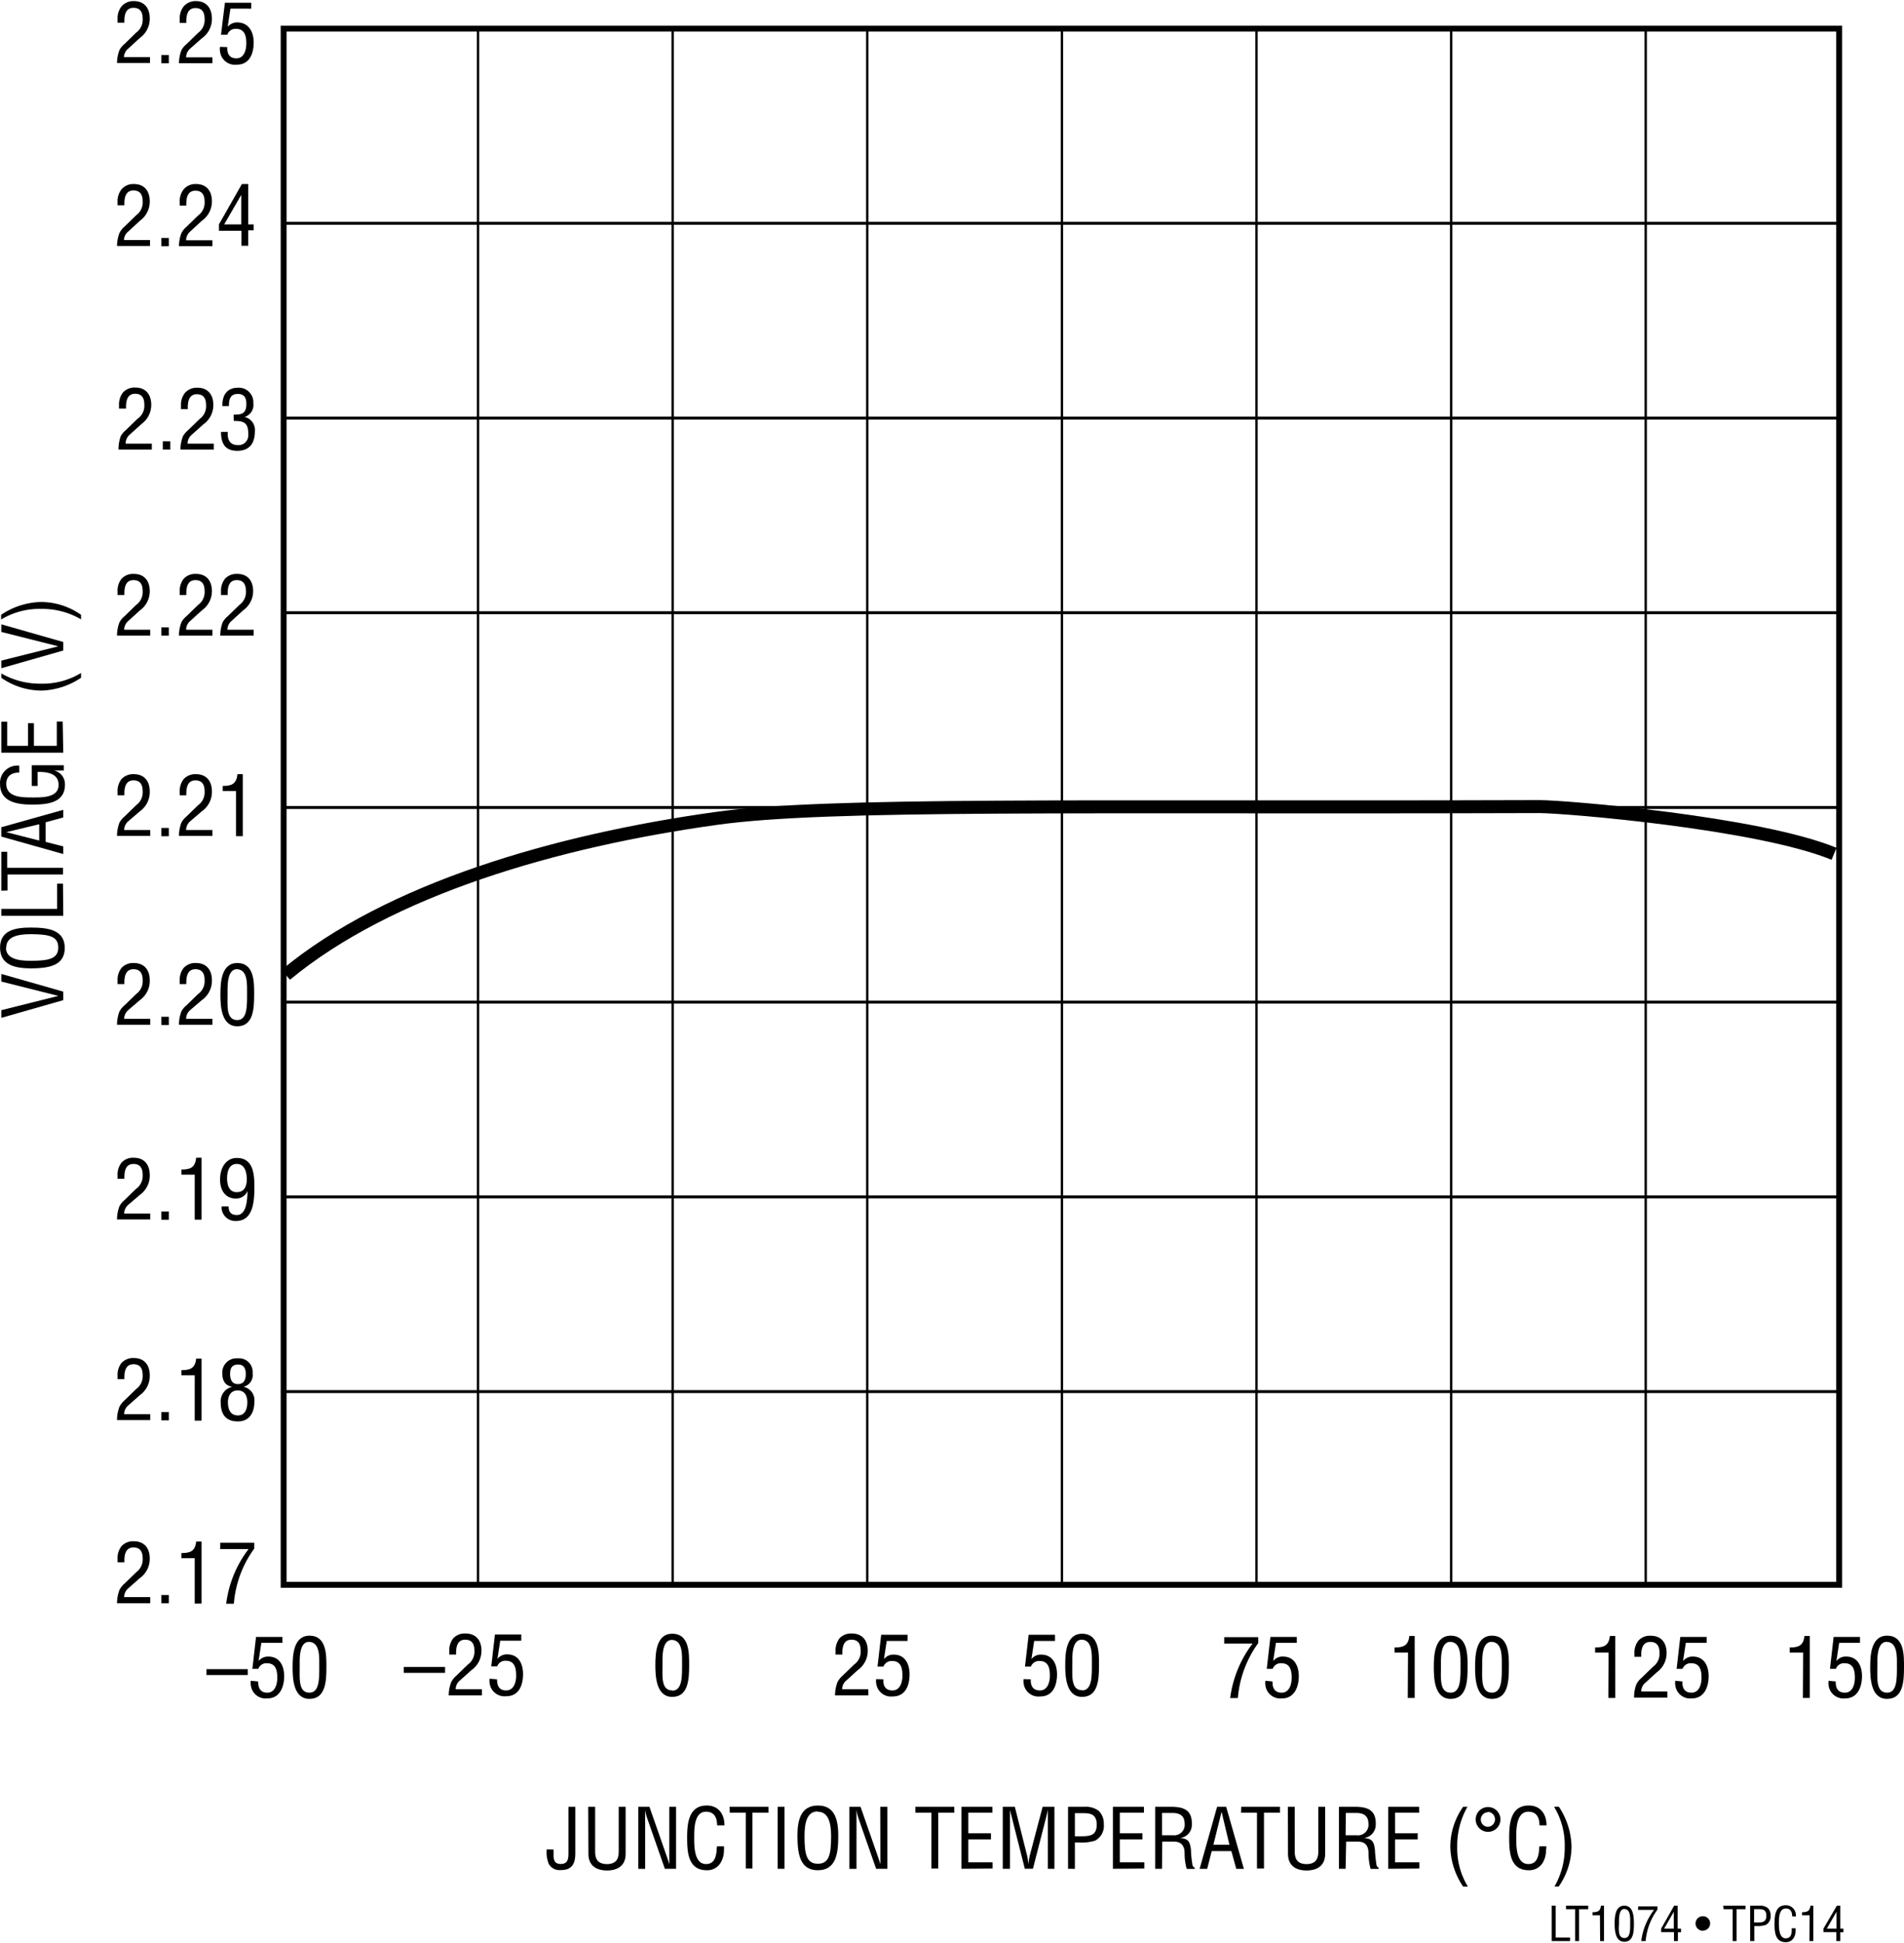 <svg id="b8d35111-6a07-4c95-b55c-a49fcd3f6943" data-name="f222e689-a8ab-4f80-9156-3d43cd894873" xmlns="http://www.w3.org/2000/svg" width="4.48in" height="4.57in" viewBox="0 0 322.81 328.86"><title>LT1074-TPC14</title><rect x="48.09" y="4.63" width="263.72" height="263.72" fill="none" stroke="#000" stroke-width="1"/><path d="M180,136.52" transform="translate(0.01 -0.03)" fill="none" stroke="#000" stroke-width="1"/><path d="M93.84,313.24v.61c0,.94,0,1.84,1.22,1.84s1.31-.9,1.31-1.84V306h1.16v7.92c0,2.21-1,2.8-2.48,2.8a2.09,2.09,0,0,1-2-1,5.22,5.22,0,0,1-.37-2.5Z" transform="translate(0.01 -0.03)"/><path d="M99.72,306h1.17v7.55c0,.83.12,2.16,2,2.16s2-1.33,2-2.16V306h1.17v8c0,1.88-1.25,2.79-3.15,2.79s-3.16-.91-3.16-2.79Z" transform="translate(0.01 -0.03)"/><path d="M113.45,306h1.16V316.5h-1.9l-2.94-8.41a7.79,7.79,0,0,1-.4-1.58h0v10h-1.16V306h1.89l3,8.6c.12.32.22.66.36,1.15h0V306Z" transform="translate(0.01 -0.03)"/><path d="M121.57,309.14c0-1.24-.43-2.31-1.88-2.31-2,0-2,2.87-2,4.26s-.08,4.61,2,4.61c1.38,0,1.67-1.14,1.81-2.28a2.52,2.52,0,0,1,.07-.72h1.16a2.85,2.85,0,0,1,0,.65,4,4,0,0,1-.62,2.22,2.62,2.62,0,0,1-2.27,1.18c-3.24,0-3.35-3.12-3.35-5.63s.35-5.34,3.33-5.34c2,0,3,1.49,3,3.36Z" transform="translate(0.01 -0.03)"/><path d="M123.68,306h6.6V307h-2.72v9.46h-1.12V307h-2.72Z" transform="translate(0.01 -0.03)"/><path d="M131.84,316.5V306H133V316.5Z" transform="translate(0.01 -0.03)"/><path d="M138.68,305.78c3.06,0,3.44,2.83,3.43,5.24,0,2.91-.39,5.73-3.46,5.73s-3.43-2.82-3.46-5.73C135.19,308.61,135.55,305.78,138.68,305.78Zm-.06,1c-1.79,0-2.24,1.88-2.23,4.22,0,3,.33,4.65,2.26,4.65s2.24-1.61,2.25-4.65c0-2.29-.46-4.17-2.28-4.17Z" transform="translate(0.01 -0.03)"/><path d="M149.23,306h1.21V316.5h-1.91l-2.94-8.41a8.49,8.49,0,0,1-.39-1.58h0v10H144V306h1.89l3,8.6a11.77,11.77,0,0,1,.36,1.15h0v-1.18Z" transform="translate(0.01 -0.03)"/><path d="M155.18,306h6.6V307h-2.72v9.46H157.9V307h-2.72Z" transform="translate(0.01 -0.03)"/><path d="M163,316.5V306h5.25V307h-4.09v3.48H168v1.05h-3.84v3.88h4.12v1.05Z" transform="translate(0.01 -0.03)"/><path d="M176.76,306h2V316.5h-1.12v-10h0c-.12.62-.22,1-.32,1.42l-2.2,8.57h-1.38l-2.2-8.7c-.1-.37-.19-.72-.31-1.29h0v10H170V306h2.05l2.06,8.2a9.06,9.06,0,0,1,.23,1.55h0c.07-.53.14-1.05.26-1.57Z" transform="translate(0.01 -0.03)"/><path d="M181.07,316.5V306h2.76a3.65,3.65,0,0,1,2.45.69,3,3,0,0,1,.85,2.24,2.83,2.83,0,0,1-1.48,2.81,7.86,7.86,0,0,1-2.72.31h-.7v4.46Zm1.16-5.51h1.13c1.6,0,2.58-.24,2.57-2s-1.08-1.94-2.5-1.91h-1.2Z" transform="translate(0.01 -0.03)"/><path d="M188.68,316.5V306h5.26V307h-4.09v3.48h3.83v1.05h-3.83v3.88H194v1.05Z" transform="translate(0.01 -0.03)"/><path d="M197,316.5h-1.16V306h2.7c2.2,0,3.59.58,3.52,3a2.23,2.23,0,0,1-2,2.28h0c1.36.13,1.68.56,1.85,2a16.69,16.69,0,0,0,.22,2.34c0,.2.13.66.41.66v.24h-1.35a9.32,9.32,0,0,1-.36-2.68c0-1.05-.42-1.94-1.8-1.94h-2Zm0-5.68h1.84a1.79,1.79,0,0,0,2-1.56,2.26,2.26,0,0,0,0-.37c0-1.81-1.44-1.85-2.23-1.85H197Z" transform="translate(0.01 -0.03)"/><path d="M206.34,306h1.54l3,10.51h-1.29l-.83-3h-3.33l-.77,3h-1.28Zm.76.84h0l-1.39,5.59h2.72Z" transform="translate(0.01 -0.03)"/><path d="M210.43,306H217V307h-2.71v9.46h-1.19V307h-2.7Z" transform="translate(0.01 -0.03)"/><path d="M218.34,306h1.16v7.55c0,.83.13,2.16,2,2.16s2-1.33,2-2.16V306h1.16v8c0,1.88-1.24,2.79-3.15,2.79s-3.15-.91-3.15-2.79Z" transform="translate(0.01 -0.03)"/><path d="M228.13,316.5H227V306h2.71c2.2,0,3.6.58,3.53,3a2.26,2.26,0,0,1-2,2.28h0c1.36.13,1.69.56,1.86,2a22.88,22.88,0,0,0,.23,2.34c0,.2.12.66.4.66v.24h-1.36a10.07,10.07,0,0,1-.36-2.68c0-1.05-.42-1.94-1.79-1.94h-2Zm0-5.68H230a1.78,1.78,0,0,0,2-1.56,1.51,1.51,0,0,0,0-.37c0-1.81-1.44-1.85-2.23-1.85h-1.6Z" transform="translate(0.01 -0.03)"/><path d="M235.35,316.5V306h5.25V307h-4.09v3.48h3.84v1.05h-3.84v3.88h4.12v1.05Z" transform="translate(0.01 -0.03)"/><path d="M248.79,306a13.12,13.12,0,0,0-1.74,6.7,12.41,12.41,0,0,0,1.81,6.82h-.81a12.56,12.56,0,0,1-2.17-6.65,11.82,11.82,0,0,1,2.17-6.87Z" transform="translate(0.01 -0.03)"/><path d="M252.28,310.24a2.1,2.1,0,1,1,2.1-2.1,2.1,2.1,0,0,1-2.1,2.1Zm0-3.33a1.24,1.24,0,0,0-1.23,1.25,1.23,1.23,0,0,0,1.25,1.23,1.27,1.27,0,0,0,0-2.53h-.05Z" transform="translate(0.01 -0.03)"/><path d="M261,309.14c0-1.24-.44-2.31-1.89-2.31-2,0-2.05,2.87-2.05,4.26s-.08,4.61,2.05,4.61c1.38,0,1.68-1.14,1.82-2.28a2.52,2.52,0,0,1,.07-.72h1.16a2.39,2.39,0,0,1-.06.65,4,4,0,0,1-.61,2.22,2.66,2.66,0,0,1-2.29,1.18c-3.23,0-3.34-3.12-3.34-5.63s.35-5.34,3.33-5.34c2,0,3,1.49,3,3.36Z" transform="translate(0.01 -0.03)"/><path d="M263.54,319.51a13.09,13.09,0,0,0,1.74-6.7,12.49,12.49,0,0,0-1.81-6.82h.82a12.73,12.73,0,0,1,2.14,6.65,12,12,0,0,1-2.17,6.87Z" transform="translate(0.01 -0.03)"/><path d="M35,282.67h7v1H35Z" transform="translate(0.01 -0.03)"/><path d="M43.76,284.76c0,1.11.37,1.9,1.56,1.9S47,285.43,47,284.13s-.27-2.46-1.75-2.46a1.46,1.46,0,0,0-1.47.95h-1l.62-5.41h4.47v1H44.3l-.47,3.08h0a2.06,2.06,0,0,1,1.67-.75c1.93,0,2.67,1.62,2.67,3.33s-.68,3.76-2.85,3.76a2.54,2.54,0,0,1-2.81-2.25,2.61,2.61,0,0,1,0-.74Z" transform="translate(0.01 -0.03)"/><path d="M49.6,282.34c0-2,.13-5.34,2.86-5.34,2.94,0,2.87,3.34,2.87,5.34,0,2.38-.13,5.37-2.87,5.37S49.6,284.25,49.6,282.34Zm2.85,4.32c1.74,0,1.67-2.49,1.67-4.5,0-1.49.15-4-1.67-4.11s-1.65,3.14-1.65,4.11C50.81,284.17,50.53,286.66,52.45,286.66Z" transform="translate(0.01 -0.03)"/><path d="M21.79,203.94a2,2,0,0,0-.75,1.52h4.42v1H19.83a6.25,6.25,0,0,1,.42-2.26,3.54,3.54,0,0,1,.83-1l2-1.94a2.68,2.68,0,0,0,1.1-2.35c0-1.06-.37-1.85-1.56-1.85-1.44,0-1.57,1.42-1.54,2.52H19.92v-.64a3.24,3.24,0,0,1,.67-2.1,2.61,2.61,0,0,1,2.09-.83c1.79,0,2.7,1.19,2.7,2.93a4,4,0,0,1-1.69,3.37Z" transform="translate(0.01 -0.03)"/><path d="M27.34,206.51v-1.4h1.27v1.4Z" transform="translate(0.01 -0.03)"/><path d="M33,198.87H30.75V198c1.5,0,2.33-.31,2.5-2h.91v10.5H33Z" transform="translate(0.01 -0.03)"/><path d="M43.12,200.89c0,2.18-.08,5.83-3.1,5.83a2.33,2.33,0,0,1-2.46-2.18,2.62,2.62,0,0,1,0-.28h1.19c0,.94.41,1.45,1.4,1.45,1.77,0,1.76-3,1.81-4.07h0A2.09,2.09,0,0,1,40,202.93c-1.87,0-2.7-1.51-2.7-3.21,0-2.24,1.19-3.67,2.79-3.67C42.91,196,43.12,198.73,43.12,200.89Zm-3-3.83c-1.32,0-1.63,1.35-1.63,2.41s.28,2.37,1.64,2.37,1.7-1.09,1.7-2.19-.3-2.59-1.69-2.59Z" transform="translate(0.01 -0.03)"/><path d="M.21,166.15v-1.29l10.51,3v1.44l-10.51,3V171l9.67-2.42h0Z" transform="translate(0.01 -0.03)"/><path d="M0,160.4C0,157.33,2.83,157,5.24,157c2.91,0,5.73.39,5.73,3.46s-2.82,3.43-5.73,3.46C2.83,163.89,0,163.52,0,160.4Zm1,0c0,1.8,1.88,2.25,4.22,2.23,3,0,4.65-.32,4.65-2.25s-1.61-2.24-4.65-2.26c-2.29,0-4.17.44-4.17,2.28Z" transform="translate(0.01 -0.03)"/><path d="M10.72,155H.21v-1.17H9.67v-4.28h1Z" transform="translate(0.01 -0.03)"/><path d="M.21,150.75v-6.59h1v2.71h9.46V148H1.26v2.71Z" transform="translate(0.01 -0.03)"/><path d="M.21,141.58V140l10.51-2.95v1.29l-3,.82v3.32l3,.77v1.29Zm.84-.75h0l5.59,1.43v-2.77Z" transform="translate(0.01 -0.03)"/><path d="M10.8,129.5v.89H9.16A2.35,2.35,0,0,1,11,132.8c0,3.13-3.11,3.36-5.58,3.36S0,135.73,0,132.69a2.93,2.93,0,0,1,2.71-3.13,3.37,3.37,0,0,1,.55,0v1.17c-1.28,0-2.18.56-2.21,1.89,0,2.3,2.59,2.33,4.39,2.33,1.59,0,4.38.08,4.48-2S8,130.61,6.37,130.62V133h-1v-3.5Z" transform="translate(0.01 -0.03)"/><path d="M10.72,127.36H.21v-5.24h1v4.08H4.74v-3.83h1v3.83H9.62v-4.11h1Z" transform="translate(0.01 -0.03)"/><path d="M.21,113.93a13.12,13.12,0,0,0,6.7,1.74,12.58,12.58,0,0,0,6.82-1.81v.81a12.68,12.68,0,0,1-6.66,2.17,11.94,11.94,0,0,1-6.86-2.17Z" transform="translate(0.01 -0.03)"/><path d="M.21,106.9v-1.29l10.51,3v1.44l-10.51,3v-1.29l9.67-2.42h0Z" transform="translate(0.01 -0.03)"/><path d="M13.73,104.77A13,13,0,0,0,7,103a12.48,12.48,0,0,0-6.82,1.8V104a12.56,12.56,0,0,1,6.65-2.17A11.82,11.82,0,0,1,13.73,104Z" transform="translate(0.01 -0.03)"/><path d="M21.79,170.94a2,2,0,0,0-.75,1.53h4.42v1H19.83a6.26,6.26,0,0,1,.42-2.27,3.54,3.54,0,0,1,.83-1l2-1.94a2.68,2.68,0,0,0,1.1-2.35c0-1.06-.37-1.85-1.56-1.85-1.44,0-1.57,1.42-1.54,2.52H19.92v-.64a3.24,3.24,0,0,1,.67-2.1,2.65,2.65,0,0,1,2.09-.83c1.79,0,2.7,1.19,2.7,2.93a4,4,0,0,1-1.69,3.37Z" transform="translate(0.01 -0.03)"/><path d="M27.34,173.52v-1.4h1.27v1.4Z" transform="translate(0.01 -0.03)"/><path d="M32.29,170.94a2,2,0,0,0-.75,1.53H36v1H30.33a6.26,6.26,0,0,1,.42-2.27,3.39,3.39,0,0,1,.83-1l2-1.94a2.68,2.68,0,0,0,1.1-2.35c0-1.06-.37-1.85-1.56-1.85-1.44,0-1.57,1.42-1.54,2.52H30.46v-.64a3.24,3.24,0,0,1,.67-2.1,2.65,2.65,0,0,1,2.09-.83c1.79,0,2.7,1.19,2.7,2.93a4,4,0,0,1-1.73,3.37Z" transform="translate(0.01 -0.03)"/><path d="M37.36,168.35c0-2,.13-5.34,2.86-5.34,2.93,0,2.86,3.34,2.86,5.34,0,2.38-.13,5.38-2.86,5.38S37.36,170.26,37.36,168.35Zm2.86,4.33c1.73,0,1.66-2.5,1.66-4.51,0-1.49.15-4-1.66-4.11s-1.65,3.14-1.65,4.11C38.57,170.18,38.29,172.68,40.22,172.68Z" transform="translate(0.01 -0.03)"/><path d="M21.79,138.94a2,2,0,0,0-.75,1.53h4.42v1H19.83a6.34,6.34,0,0,1,.42-2.27,3.67,3.67,0,0,1,.83-1l2-1.94a2.68,2.68,0,0,0,1.1-2.35c0-1.06-.37-1.85-1.56-1.85-1.44,0-1.57,1.42-1.54,2.52H19.92v-.64a3.28,3.28,0,0,1,.67-2.1,2.68,2.68,0,0,1,2.09-.83c1.79,0,2.7,1.19,2.7,2.93a4,4,0,0,1-1.69,3.37Z" transform="translate(0.01 -0.03)"/><path d="M27.34,141.52v-1.4h1.27v1.4Z" transform="translate(0.01 -0.03)"/><path d="M32.29,138.94a2,2,0,0,0-.75,1.53H36v1H30.33a6.34,6.34,0,0,1,.42-2.27,3.51,3.51,0,0,1,.83-1l2-1.94a2.68,2.68,0,0,0,1.1-2.35c0-1.06-.37-1.85-1.56-1.85-1.44,0-1.57,1.42-1.54,2.52H30.46v-.64a3.28,3.28,0,0,1,.67-2.1,2.68,2.68,0,0,1,2.09-.83c1.79,0,2.7,1.19,2.7,2.93a4,4,0,0,1-1.73,3.37Z" transform="translate(0.01 -0.03)"/><path d="M40,133.87H37.75V133c1.5,0,2.33-.31,2.5-2h.9v10.51H40Z" transform="translate(0.01 -0.03)"/><path d="M21.79,105a2,2,0,0,0-.75,1.53h4.42v1H19.83a6.26,6.26,0,0,1,.42-2.27,3.47,3.47,0,0,1,.83-1l2-1.94a2.68,2.68,0,0,0,1.1-2.35c0-1.06-.37-1.85-1.56-1.85-1.44,0-1.57,1.42-1.54,2.52H19.92V100a3.24,3.24,0,0,1,.67-2.1,2.65,2.65,0,0,1,2.09-.83c1.79,0,2.7,1.19,2.7,2.93a4,4,0,0,1-1.69,3.27Z" transform="translate(0.01 -0.03)"/><path d="M27.34,107.53v-1.4h1.27v1.4Z" transform="translate(0.01 -0.03)"/><path d="M32.29,105a2,2,0,0,0-.75,1.53H36v1H30.33a6.26,6.26,0,0,1,.42-2.27,3.47,3.47,0,0,1,.83-1l2-1.94a2.68,2.68,0,0,0,1.1-2.35c0-1.06-.37-1.85-1.56-1.85-1.44,0-1.57,1.42-1.54,2.52H30.46V100a3.24,3.24,0,0,1,.67-2.1,2.65,2.65,0,0,1,2.09-.83c1.79,0,2.7,1.19,2.7,2.93a4,4,0,0,1-1.73,3.27Z" transform="translate(0.01 -0.03)"/><path d="M39.29,105a2,2,0,0,0-.75,1.53H43v1H37.33a6.26,6.26,0,0,1,.42-2.27,3.47,3.47,0,0,1,.83-1l2-1.94a2.65,2.65,0,0,0,1.1-2.35c0-1.06-.37-1.85-1.55-1.85-1.44,0-1.57,1.42-1.54,2.52H37.46V100a3.24,3.24,0,0,1,.67-2.1,2.63,2.63,0,0,1,2.09-.83c1.78,0,2.69,1.19,2.69,2.93a4,4,0,0,1-1.73,3.27Z" transform="translate(0.01 -0.03)"/><path d="M22,73.45A2,2,0,0,0,21.29,75h4.44v1H20.08a6.52,6.52,0,0,1,.38-2.27,3.47,3.47,0,0,1,.83-1l2-1.94a2.66,2.66,0,0,0,1.17-2.4c0-1.06-.37-1.85-1.56-1.85-1.44,0-1.57,1.42-1.54,2.52H20.17v-.64a3.26,3.26,0,0,1,.67-2.1,2.68,2.68,0,0,1,2.09-.83c1.79,0,2.7,1.19,2.7,2.93a4,4,0,0,1-1.69,3.28Z" transform="translate(0.01 -0.03)"/><path d="M27.59,76v-1.4h1.27V76Z" transform="translate(0.01 -0.03)"/><path d="M32.54,73.45A2,2,0,0,0,31.79,75h4.44v1H30.58A6.34,6.34,0,0,1,31,73.76a3.47,3.47,0,0,1,.83-1l2-1.94a2.68,2.68,0,0,0,1.1-2.35c0-1.06-.37-1.85-1.56-1.85-1.44,0-1.57,1.42-1.54,2.52H30.67V68.5a3.26,3.26,0,0,1,.67-2.1,2.65,2.65,0,0,1,2.12-.88c1.79,0,2.7,1.19,2.7,2.93a4,4,0,0,1-1.7,3.28Z" transform="translate(0.01 -0.03)"/><path d="M39.6,70.09c.91-.06,2.16.14,2.16-1.8,0-1-.31-1.72-1.46-1.72-1.32,0-1.5,1-1.5,2.06H37.7c-.06-1.76.72-3.11,2.63-3.11a2.46,2.46,0,0,1,2.61,2.29,1.71,1.71,0,0,1,0,.32,2.14,2.14,0,0,1-1.49,2.35h0A2.23,2.23,0,0,1,43.2,72.9c0,2-.87,3.31-3,3.31S37.46,74.85,37.46,73h1.15c-.1,1.12.22,2.24,1.72,2.24a1.64,1.64,0,0,0,1.75-1.53,1.28,1.28,0,0,0,0-.39c0-1.84-.7-2.19-2.46-2.17Z" transform="translate(0.01 -0.03)"/><path d="M21.79,39A2,2,0,0,0,21,40.49h4.42v1H19.83a6.38,6.38,0,0,1,.42-2.21,3.54,3.54,0,0,1,.83-1.05l2-1.94a2.68,2.68,0,0,0,1.1-2.35c0-1.06-.37-1.85-1.56-1.85-1.44,0-1.57,1.42-1.54,2.52H19.92V34a3.24,3.24,0,0,1,.67-2.1A2.61,2.61,0,0,1,22.68,31c1.79,0,2.7,1.19,2.7,2.93a4,4,0,0,1-1.69,3.31Z" transform="translate(0.01 -0.03)"/><path d="M27.34,41.54v-1.4h1.27v1.4Z" transform="translate(0.01 -0.03)"/><path d="M32.29,39a2,2,0,0,0-.75,1.53H36v1H30.33a6.38,6.38,0,0,1,.42-2.21,3.39,3.39,0,0,1,.83-1.05l2-1.94a2.68,2.68,0,0,0,1.1-2.35c0-1.06-.37-1.85-1.56-1.85-1.44,0-1.57,1.42-1.54,2.52H30.46V34a3.24,3.24,0,0,1,.67-2.1A2.61,2.61,0,0,1,33.22,31c1.79,0,2.7,1.19,2.7,2.93a4,4,0,0,1-1.73,3.31Z" transform="translate(0.01 -0.03)"/><path d="M41,31h1.07v6.84H43v1h-.93v2.62H40.92V38.92H37.11V37.84Zm-3,6.84h2.89v-5h0Z" transform="translate(0.01 -0.03)"/><path d="M21.79,8A2,2,0,0,0,21,9.49h4.42v1H19.83a6.42,6.42,0,0,1,.42-2.21,3.54,3.54,0,0,1,.83-1l2-1.94a2.68,2.68,0,0,0,1.1-2.35c0-1.06-.37-1.85-1.56-1.85-1.44,0-1.57,1.42-1.54,2.52H19.92V3a3.24,3.24,0,0,1,.67-2.1A2.65,2.65,0,0,1,22.68,0c1.79,0,2.7,1.19,2.7,2.93a4,4,0,0,1-1.69,3.32Z" transform="translate(0.01 -0.03)"/><path d="M27.34,10.54V9.14h1.27v1.4Z" transform="translate(0.01 -0.03)"/><path d="M32.29,8a2,2,0,0,0-.75,1.53H36v1H30.33a6.42,6.42,0,0,1,.42-2.21,3.39,3.39,0,0,1,.83-1l2-1.94a2.68,2.68,0,0,0,1.1-2.35c0-1.06-.37-1.85-1.56-1.85-1.44,0-1.57,1.42-1.54,2.52H30.46V3a3.24,3.24,0,0,1,.67-2.1A2.65,2.65,0,0,1,33.22,0C35,0,35.92,1.22,35.92,3a4,4,0,0,1-1.73,3.32Z" transform="translate(0.01 -0.03)"/><path d="M38.52,7.79c-.05,1.12.37,1.91,1.56,1.91s1.67-1.24,1.67-2.54S41.45,4.7,40,4.7a1.45,1.45,0,0,0-1.47,1H37.46L38.12.28h4.46v1H39.06l-.47,3.08h0a2.09,2.09,0,0,1,1.67-.75C42.21,3.66,43,5.28,43,7c0,1.86-.68,3.77-2.84,3.77A2.55,2.55,0,0,1,37.29,8.5a2.36,2.36,0,0,1,0-.75Z" transform="translate(0.01 -0.03)"/><path d="M68.45,282.3h7v1h-7Z" transform="translate(0.01 -0.03)"/><path d="M78,284.56a1.91,1.91,0,0,0-.75,1.51h4.44v1.05H76.07a6.47,6.47,0,0,1,.42-2.26,3.71,3.71,0,0,1,.83-1.05l2-1.93a2.65,2.65,0,0,0,1.1-2.35c0-1.07-.37-1.85-1.56-1.85-1.44,0-1.57,1.41-1.54,2.52H76.16v-.65a3.3,3.3,0,0,1,.67-2.1,2.65,2.65,0,0,1,2.09-.82c1.79,0,2.7,1.19,2.7,2.92a4,4,0,0,1-1.69,3.28Z" transform="translate(0.01 -0.03)"/><path d="M84.26,284.39c0,1.12.37,1.89,1.56,1.89s1.68-1.22,1.68-2.52-.27-2.51-1.75-2.51a1.46,1.46,0,0,0-1.47.95h-1l.62-5.4h4.47v1.05H84.8l-.47,3.08h0a2,2,0,0,1,1.67-.76c1.93,0,2.67,1.63,2.67,3.33,0,1.86-.68,3.76-2.85,3.76A2.54,2.54,0,0,1,83,285a2.41,2.41,0,0,1,0-.71Z" transform="translate(0.01 -0.03)"/><path d="M111.1,282c0-2,.13-5.33,2.86-5.33,2.94,0,2.87,3.33,2.87,5.33,0,2.39-.13,5.37-2.87,5.37S111.1,283.83,111.1,282Zm2.86,4.32c1.74,0,1.67-2.48,1.67-4.5,0-1.48.15-4-1.67-4.1s-1.65,3.13-1.65,4.1c0,2-.28,4.46,1.65,4.46Z" transform="translate(0.01 -0.03)"/><path d="M143.52,284.56a1.94,1.94,0,0,0-.75,1.51h4.44v1.05h-5.65a6.7,6.7,0,0,1,.42-2.26,3.89,3.89,0,0,1,.83-1.05l2-1.93a2.65,2.65,0,0,0,1.1-2.35c0-1.07-.37-1.85-1.56-1.85-1.44,0-1.57,1.41-1.54,2.52h-1.16v-.65a3.36,3.36,0,0,1,.67-2.1,2.67,2.67,0,0,1,2.09-.82c1.79,0,2.7,1.19,2.7,2.92a4,4,0,0,1-1.69,3.28Z" transform="translate(0.01 -0.03)"/><path d="M149.75,284.39c-.05,1.12.37,1.89,1.56,1.89s1.68-1.22,1.68-2.52-.27-2.47-1.75-2.47a1.47,1.47,0,0,0-1.47.95h-1l.62-5.4h4.47v1.05h-3.53l-.47,3.08h0a2,2,0,0,1,1.67-.76c1.93,0,2.67,1.63,2.67,3.33,0,1.87-.68,3.76-2.85,3.76a2.54,2.54,0,0,1-2.81-2.23,2.41,2.41,0,0,1,0-.71Z" transform="translate(0.01 -0.03)"/><path d="M174.75,284.39c-.05,1.12.37,1.89,1.56,1.89s1.68-1.22,1.68-2.52-.27-2.47-1.75-2.47a1.46,1.46,0,0,0-1.47.95h-1l.62-5.4h4.47v1.05h-3.53l-.47,3.08h0a2,2,0,0,1,1.67-.76c1.93,0,2.67,1.63,2.67,3.33,0,1.87-.68,3.76-2.85,3.76a2.53,2.53,0,0,1-2.81-2.23,2.41,2.41,0,0,1,0-.71Z" transform="translate(0.01 -0.03)"/><path d="M180.59,282c0-2,.13-5.33,2.86-5.33,2.94,0,2.87,3.33,2.87,5.33,0,2.39-.13,5.37-2.87,5.37S180.59,283.83,180.59,282Zm2.85,4.28c1.74,0,1.67-2.48,1.67-4.5,0-1.48.15-4-1.67-4.1s-1.65,3.13-1.65,4.1C181.8,283.8,181.52,286.24,183.44,286.24Z" transform="translate(0.01 -0.03)"/><path d="M263.07,328.75v-6h.67v5.4h2.44v.6Z" transform="translate(0.01 -0.03)"/><path d="M265.5,322.75h3.76v.6h-1.55v5.4h-.66v-5.4H265.5Z" transform="translate(0.01 -0.03)"/><path d="M271.25,324.38H270v-.52c.85,0,1.33-.17,1.42-1.11h.52v6h-.66Z" transform="translate(0.01 -0.03)"/><path d="M273.74,325.8c0-1.12.08-3.05,1.64-3.05s1.63,1.9,1.63,3.05c0,1.36-.07,3.07-1.63,3.07S273.74,326.86,273.74,325.8Zm1.69,2.44c1,0,.95-1.43.95-2.58,0-.84.09-2.27-.95-2.34s-.95,1.79-.95,2.34C274.43,326.84,274.27,328.24,275.43,328.24Z" transform="translate(0.01 -0.03)"/><path d="M277.73,322.87H281v.55a10.42,10.42,0,0,0-2,5.33h-.75a10.9,10.9,0,0,1,2.17-5.28h-2.71Z" transform="translate(0.01 -0.03)"/><path d="M283.83,322.75h.59v3.9H285v.6h-.53v1.5h-.67v-1.51h-2.17v-.61Zm-1.7,3.9h1.64v-2.86h0Z" transform="translate(0.01 -0.03)"/><path d="M288.69,327a1.23,1.23,0,1,1,0-2.46,1.22,1.22,0,0,1,1.24,1.22v0a1.22,1.22,0,0,1-1.22,1.22Z" transform="translate(0.01 -0.03)"/><path d="M292.15,322.75h3.77v.6h-1.5v5.4h-.67v-5.4H292.2Z" transform="translate(0.01 -0.03)"/><path d="M296.72,328.75v-6h1.57a2.11,2.11,0,0,1,1.4.39,1.66,1.66,0,0,1,.49,1.28,1.6,1.6,0,0,1-.85,1.61,4.74,4.74,0,0,1-1.55.17h-.36v2.55Zm.66-3.15H298c.91,0,1.47-.13,1.46-1.16s-.61-1.11-1.42-1.09h-.65Z" transform="translate(0.01 -0.03)"/><path d="M303.84,324.55c0-.71-.25-1.32-1.08-1.32-1.15,0-1.17,1.64-1.17,2.43s0,2.63,1.17,2.63c.79,0,1-.65,1-1.3v-.41h.66V327a2.28,2.28,0,0,1-.35,1.27,1.55,1.55,0,0,1-1.31.67c-1.84,0-1.91-1.78-1.91-3.21s.2-3.05,1.91-3.05a1.69,1.69,0,0,1,1.71,1.65,1.23,1.23,0,0,1,0,.27Z" transform="translate(0.01 -0.03)"/><path d="M306.8,324.38h-1.28v-.52c.85,0,1.33-.17,1.42-1.11h.48v6h-.66Z" transform="translate(0.01 -0.03)"/><path d="M311.42,322.75H312v3.9h.53v.6H312v1.5h-.67v-1.51h-2.18v-.61Zm-1.71,3.9h1.65v-2.86h0Z" transform="translate(0.01 -0.03)"/><line x1="48.09" y1="37.63" x2="311.81" y2="37.63" fill="none" stroke="#000" stroke-width="0.5"/><line x1="48.09" y1="70.63" x2="311.81" y2="70.63" fill="none" stroke="#000" stroke-width="0.5"/><line x1="48.09" y1="103.62" x2="311.81" y2="103.62" fill="none" stroke="#000" stroke-width="0.5"/><line x1="48.09" y1="136.62" x2="311.81" y2="136.62" fill="none" stroke="#000" stroke-width="0.5"/><line x1="48.09" y1="169.61" x2="311.81" y2="169.61" fill="none" stroke="#000" stroke-width="0.5"/><line x1="48.09" y1="202.61" x2="311.81" y2="202.61" fill="none" stroke="#000" stroke-width="0.5"/><line x1="48.09" y1="235.61" x2="311.81" y2="235.61" fill="none" stroke="#000" stroke-width="0.5"/><line x1="279.02" y1="268.35" x2="279.02" y2="4.76" fill="none" stroke="#000" stroke-width="0.4"/><line x1="246.03" y1="268.35" x2="246.03" y2="4.76" fill="none" stroke="#000" stroke-width="0.4"/><line x1="213.03" y1="268.35" x2="213.03" y2="4.76" fill="none" stroke="#000" stroke-width="0.4"/><line x1="180.04" y1="268.35" x2="180.04" y2="4.76" fill="none" stroke="#000" stroke-width="0.4"/><line x1="147.04" y1="268.35" x2="147.04" y2="4.76" fill="none" stroke="#000" stroke-width="0.4"/><line x1="114.04" y1="268.35" x2="114.04" y2="4.76" fill="none" stroke="#000" stroke-width="0.4"/><line x1="81.05" y1="268.35" x2="81.05" y2="4.76" fill="none" stroke="#000" stroke-width="0.4"/><path d="M21.79,237.93a2,2,0,0,0-.75,1.53h4.42v1H19.83a6.3,6.3,0,0,1,.42-2.27,3.67,3.67,0,0,1,.83-1.05l2-1.94a2.68,2.68,0,0,0,1.1-2.35c0-1.06-.37-1.85-1.56-1.85-1.44,0-1.57,1.42-1.54,2.52H19.92v-.64a3.26,3.26,0,0,1,.67-2.1,2.68,2.68,0,0,1,2.09-.83c1.79,0,2.7,1.19,2.7,2.93a4,4,0,0,1-1.69,3.37Z" transform="translate(0.01 -0.03)"/><path d="M27.34,240.51v-1.4h1.27v1.4Z" transform="translate(0.01 -0.03)"/><path d="M33,232.86H30.75V232c1.5,0,2.33-.31,2.5-1.95h.91v10.51H33Z" transform="translate(0.01 -0.03)"/><path d="M39.35,234.82c-1.25-.21-1.67-1.12-1.67-2.31A2.4,2.4,0,0,1,40,230h.37a2.3,2.3,0,0,1,2.45,2.12,2.36,2.36,0,0,1,0,.46,2,2,0,0,1-1.58,2.24h0a2.3,2.3,0,0,1,1.88,2.49c0,1.81-.77,3.38-2.8,3.38s-2.91-1.19-2.91-3.22a2.5,2.5,0,0,1,2-2.65Zm1,4.85c1,0,1.57-.8,1.57-2.23,0-1.08-.43-2-1.64-2s-1.65,1-1.65,2,.31,2.23,1.68,2.23Zm0-5.31c1,0,1.31-.77,1.31-1.68s-.28-1.63-1.31-1.63S39,231.7,39,232.64s.32,1.72,1.3,1.72Z" transform="translate(0.01 -0.03)"/><path d="M21.79,268.93a2,2,0,0,0-.75,1.53h4.42v1.05H19.83a6.26,6.26,0,0,1,.42-2.27,3.54,3.54,0,0,1,.83-1.05l2-1.94a2.68,2.68,0,0,0,1.1-2.35c0-1.06-.37-1.85-1.56-1.85-1.44,0-1.57,1.42-1.54,2.52H19.92v-.64a3.24,3.24,0,0,1,.67-2.1,2.65,2.65,0,0,1,2.09-.83c1.79,0,2.7,1.19,2.7,2.93a4,4,0,0,1-1.69,3.32Z" transform="translate(0.01 -0.03)"/><path d="M27.34,271.51v-1.4h1.27v1.4Z" transform="translate(0.01 -0.03)"/><path d="M33,263.86H30.75V263c1.5,0,2.33-.31,2.5-1.95h.91v10.51H33Z" transform="translate(0.01 -0.03)"/><path d="M37.33,261.25h5.76v1a18.32,18.32,0,0,0-3.45,9.33h-1.3a19.09,19.09,0,0,1,3.79-9.25h-4.8Z" transform="translate(0.01 -0.03)"/><path d="M207.55,277.25h5.77v1a18.42,18.42,0,0,0-3.46,9.32h-1.3a19.21,19.21,0,0,1,3.8-9.24h-4.81Z" transform="translate(0.01 -0.03)"/><path d="M215.74,284.76c-.05,1.11.37,1.9,1.56,1.9s1.68-1.23,1.68-2.53-.27-2.46-1.75-2.46a1.46,1.46,0,0,0-1.47.95h-1l.62-5.41h4.47v1h-3.53l-.47,3.08h0a2,2,0,0,1,1.67-.75c1.93,0,2.67,1.62,2.67,3.33s-.68,3.76-2.85,3.76a2.54,2.54,0,0,1-2.81-2.25,2.61,2.61,0,0,1,0-.74Z" transform="translate(0.01 -0.03)"/><path d="M238.71,279.86h-2.28V279c1.5,0,2.33-.31,2.5-1.95h.91v10.5h-1.17Z" transform="translate(0.01 -0.03)"/><path d="M243.08,282.34c0-2,.13-5.34,2.86-5.34,2.94,0,2.87,3.34,2.87,5.34,0,2.38-.13,5.37-2.87,5.37S243.08,284.25,243.08,282.34Zm2.86,4.32c1.74,0,1.67-2.49,1.67-4.5,0-1.49.15-4-1.67-4.11s-1.65,3.14-1.65,4.11c0,2-.28,4.5,1.65,4.5Z" transform="translate(0.01 -0.03)"/><path d="M250.08,282.34c0-2,.13-5.34,2.86-5.34,2.94,0,2.87,3.34,2.87,5.34,0,2.38-.13,5.37-2.87,5.37S250.08,284.25,250.08,282.34Zm2.86,4.32c1.74,0,1.67-2.49,1.67-4.5,0-1.49.15-4-1.67-4.11s-1.65,3.14-1.65,4.11c0,2-.28,4.5,1.65,4.5Z" transform="translate(0.01 -0.03)"/><path d="M272.71,279.86h-2.28V279c1.5,0,2.33-.31,2.5-1.95h.91v10.5h-1.17Z" transform="translate(0.01 -0.03)"/><path d="M279,284.93a1.94,1.94,0,0,0-.75,1.52h4.43v1.05h-5.64a6.16,6.16,0,0,1,.38-2.25,3.39,3.39,0,0,1,.83-1.05l2-1.94a2.7,2.7,0,0,0,1.1-2.35c0-1.06-.37-1.85-1.56-1.85-1.44,0-1.57,1.42-1.54,2.52H277.1v-.64a3.24,3.24,0,0,1,.67-2.1,2.61,2.61,0,0,1,2.09-.83c1.79,0,2.69,1.19,2.69,2.93a4,4,0,0,1-1.68,3.28Z" transform="translate(0.01 -0.03)"/><path d="M285.23,284.76c-.05,1.11.37,1.9,1.56,1.9s1.68-1.23,1.68-2.53-.27-2.46-1.75-2.46a1.46,1.46,0,0,0-1.47.95h-1l.62-5.41h4.47v1h-3.53l-.47,3.08h0a2.06,2.06,0,0,1,1.67-.75c1.93,0,2.67,1.62,2.67,3.33s-.68,3.76-2.85,3.76a2.54,2.54,0,0,1-2.81-2.25,2.61,2.61,0,0,1,0-.74Z" transform="translate(0.01 -0.03)"/><path d="M305.7,279.86h-2.28V279c1.5,0,2.33-.31,2.5-1.95h.91v10.5h-1.17Z" transform="translate(0.01 -0.03)"/><path d="M311.23,284.76c-.05,1.11.37,1.9,1.56,1.9s1.68-1.23,1.68-2.53-.27-2.46-1.75-2.46a1.45,1.45,0,0,0-1.47.95h-1l.62-5.41h4.47v1h-3.53l-.47,3.08h0a2,2,0,0,1,1.67-.75c1.93,0,2.67,1.62,2.67,3.33s-.68,3.76-2.85,3.76a2.55,2.55,0,0,1-2.82-2.25,3,3,0,0,1,0-.74Z" transform="translate(0.01 -0.03)"/><path d="M317.07,282.34c0-2,.13-5.34,2.86-5.34,2.94,0,2.87,3.34,2.87,5.34,0,2.38-.13,5.37-2.87,5.37S317.07,284.25,317.07,282.34Zm2.86,4.32c1.74,0,1.67-2.49,1.67-4.5,0-1.49.15-4-1.67-4.11s-1.65,3.14-1.65,4.11c0,2-.28,4.5,1.65,4.5Z" transform="translate(0.01 -0.03)"/><path d="M48.45,165c17.5-14.5,45.79-22.72,73-26.5,19.09-2.66,61.5-1.75,139.49-2,4.52,0,37.24,2.75,50,8" transform="translate(0.01 -0.03)" fill="none" stroke="#000" stroke-width="2.2"/></svg>